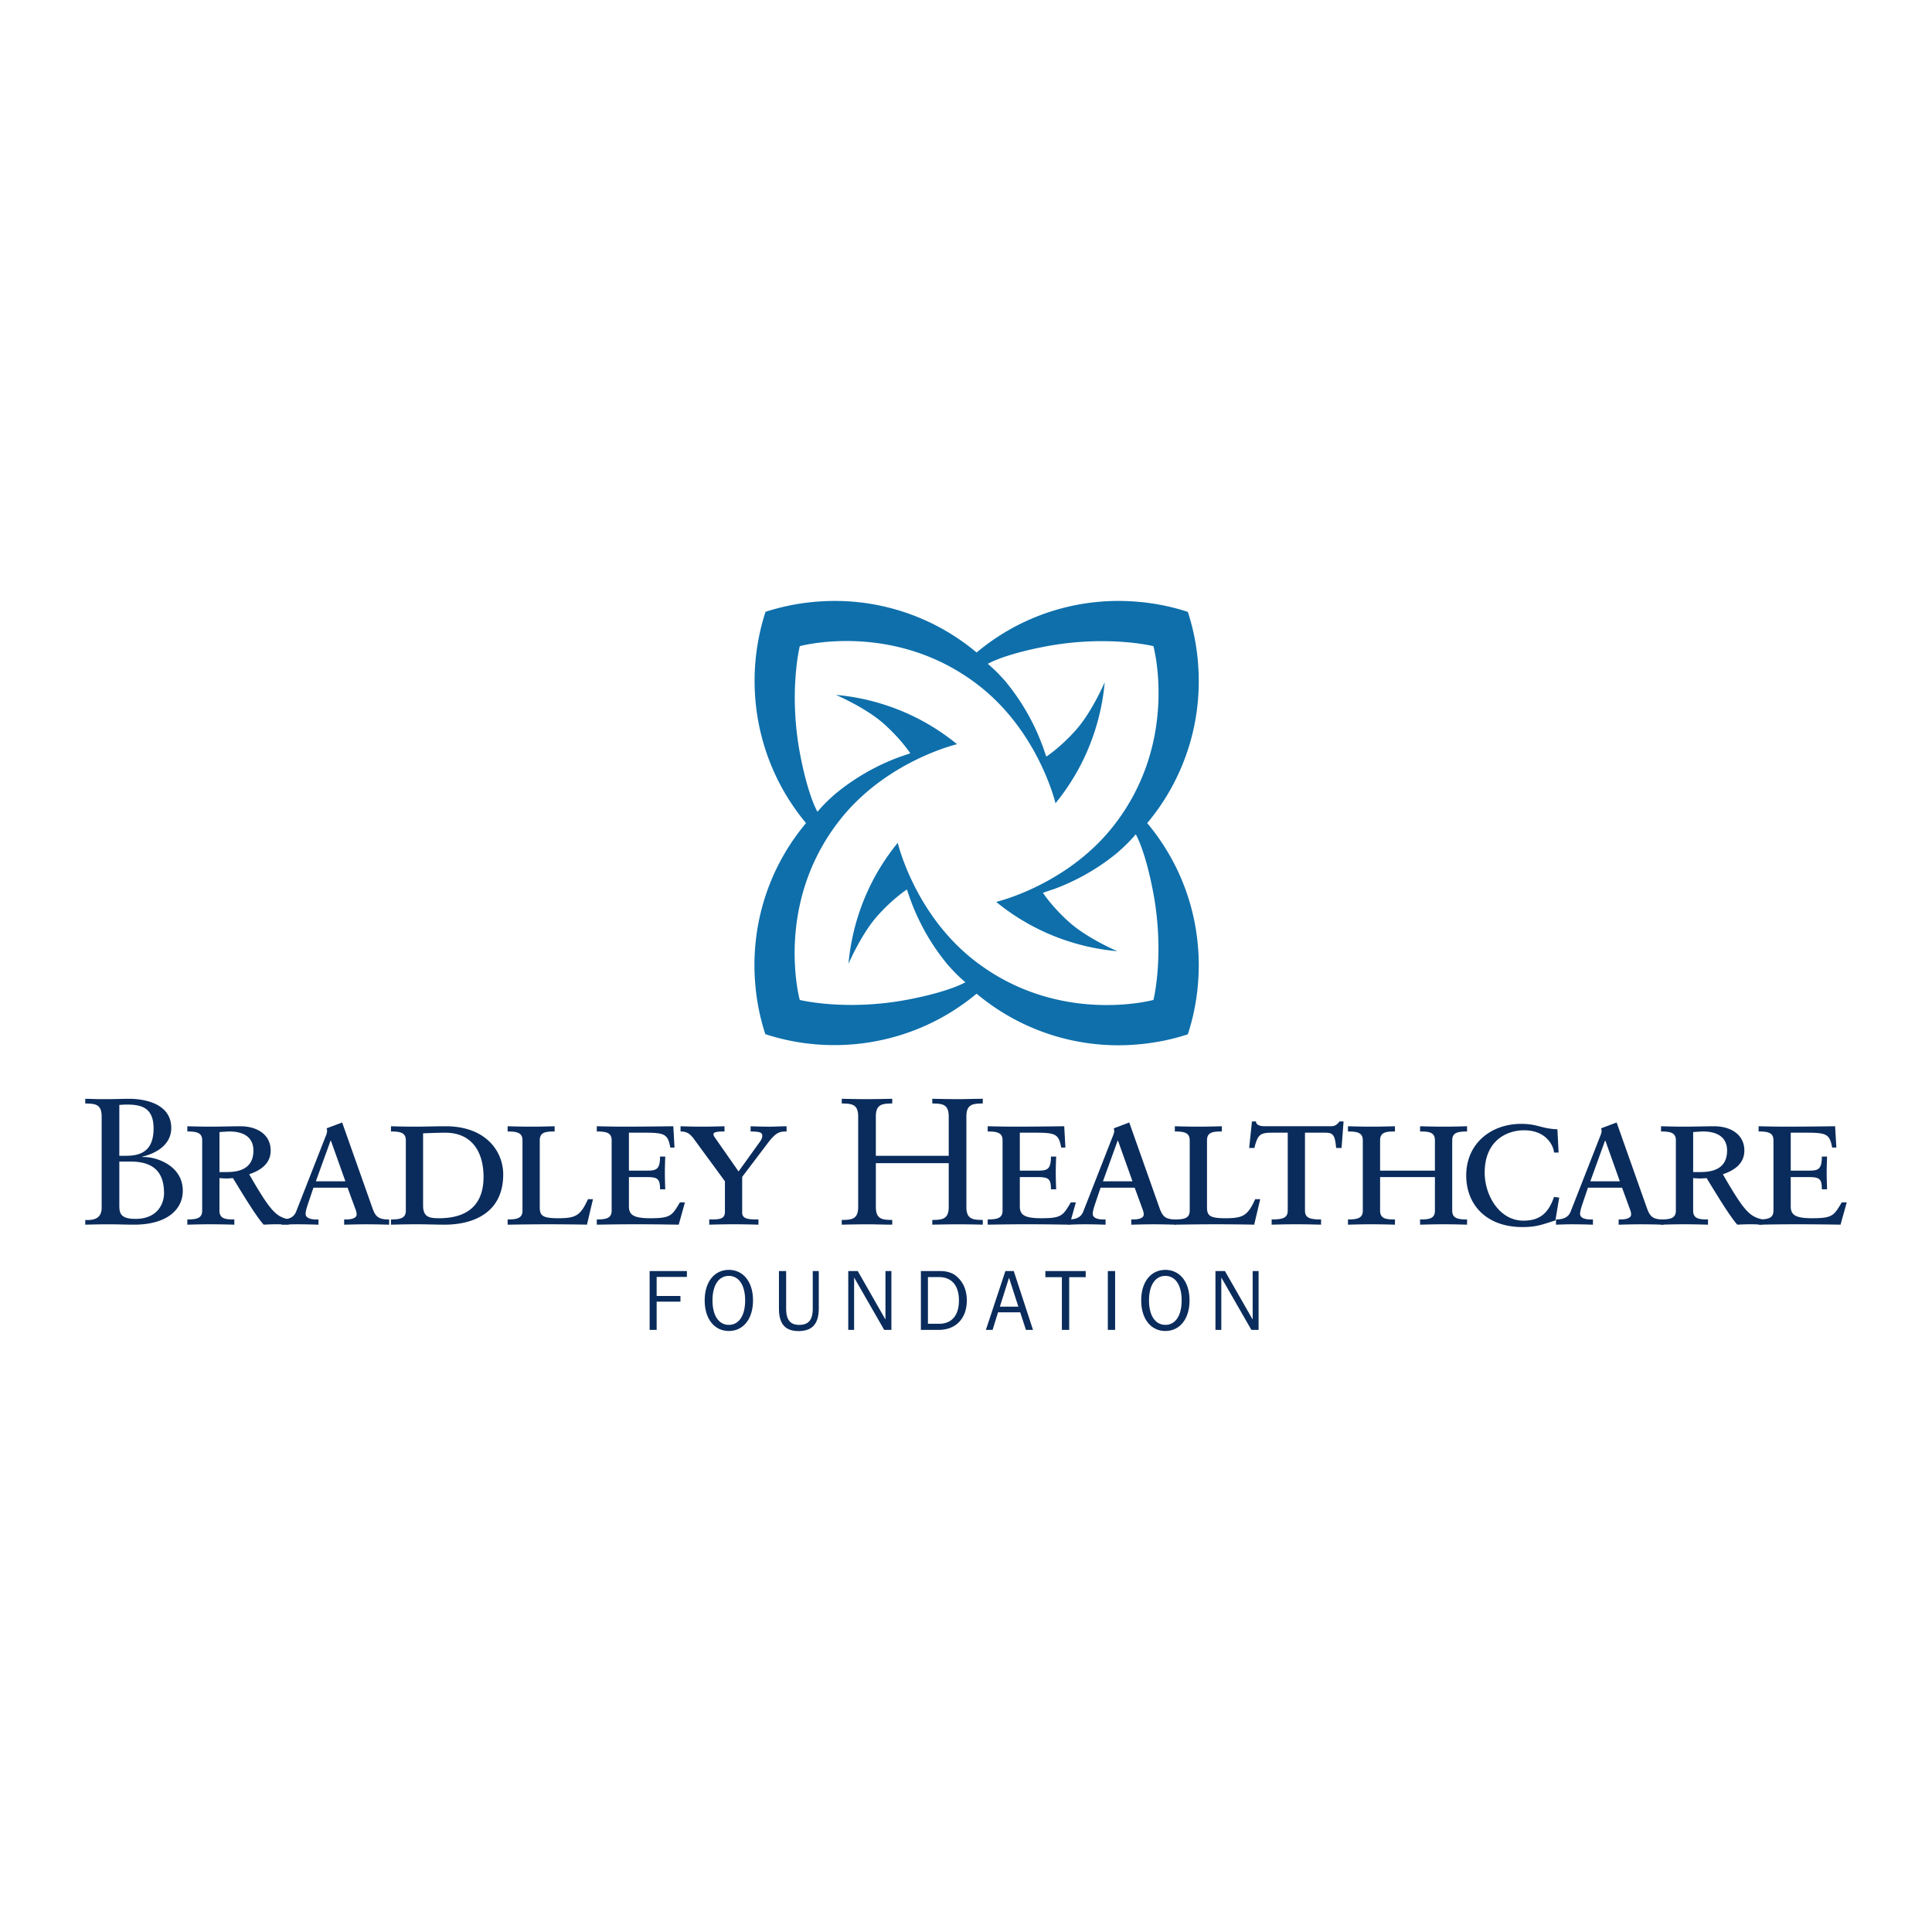 <svg xmlns="http://www.w3.org/2000/svg" width="2500" height="2500" viewBox="0 0 192.756 192.756"><g fill-rule="evenodd" clip-rule="evenodd"><path fill="#fff" fill-opacity="0" d="M0 0h192.756v192.756H0V0z"/><path fill="#0a2c5c" d="M64.813 126.814h3.719v.583h-3.018v1.903h2.375v.567h-2.375v2.816h-.701v-5.869zM70.308 129.739c0-1.885.998-3.043 2.409-3.043s2.41 1.158 2.41 3.043c0 1.886-.999 3.054-2.41 3.054s-2.409-1.168-2.409-3.054zm4.034 0c0-1.555-.651-2.442-1.625-2.442-.98 0-1.631.888-1.631 2.442 0 1.556.65 2.443 1.631 2.443.982.001 1.625-.887 1.625-2.443zM78.434 126.814v3.728c0 1.107.38 1.641 1.302 1.641.973 0 1.353-.533 1.353-1.641v-3.728h.6v3.728c0 1.514-.633 2.259-2.013 2.259-1.36 0-1.96-.736-1.96-2.259v-3.728h.718zM84.63 126.814h.949l2.763 4.835v-4.835h.593v5.869h-.719l-3.001-5.226v5.226h-.585v-5.869zM91.877 126.814h1.893c.651 0 1.167.144 1.556.438.735.56 1.134 1.422 1.134 2.496 0 1.775-1.083 2.934-2.791 2.934h-1.792v-5.868zm1.817 5.259c1.261 0 1.979-.836 1.979-2.324s-.718-2.335-2.003-2.335h-1.09v4.659h1.114zM100.307 126.814h.836l1.92 5.868h-.707l-.568-1.751h-2.215l-.541 1.751h-.67l1.945-5.868zm1.295 3.55l-.932-2.882-.912 2.882h1.844zM106.674 132.683h-.729v-5.26h-1.648v-.609h4.023v.609h-1.646v5.26zM110.529 126.814h.727v5.869h-.727v-5.869zM113.859 129.739c0-1.885.998-3.043 2.408-3.043 1.414 0 2.412 1.158 2.412 3.043 0 1.886-.998 3.054-2.412 3.054-1.41 0-2.408-1.168-2.408-3.054zm4.034 0c0-1.555-.65-2.442-1.625-2.442-.979 0-1.631.888-1.631 2.442 0 1.556.652 2.443 1.631 2.443.982.001 1.625-.887 1.625-2.443zM121.266 126.814h.947l2.766 4.835v-4.835h.591v5.869h-.718l-3.002-5.226v5.226h-.584v-5.869zM8.504 121.716c.9.054 1.638-.178 1.638-1.204v-9.122c0-1.259-.685-1.277-1.638-1.296v-.467c.504 0 1.008.035 1.493.035h.559c1.026 0 1.691-.035 2.339-.035 1.33 0 4.191.377 4.191 2.915 0 1.673-1.512 2.536-2.897 2.86v.036c1.351-.072 4.049.827 4.049 3.363 0 1.925-1.655 3.383-4.839 3.383-.845 0-1.691-.035-2.537-.035-.791 0-1.582.017-2.357.035v-.468h-.001zm3.401-6.404h.684c1.457 0 2.734-.468 2.734-2.735 0-2.068-1.223-2.374-2.662-2.374-.235 0-.487.017-.756.035v5.074zm0 4.822c0 .81 0 1.475 1.619 1.475 2.141 0 2.842-1.458 2.842-2.573 0-2.571-1.602-3.148-3.381-3.148h-1.08v4.246zM20.173 113.771c0-.762-.541-.883-1.482-.883v-.521c.762.021 1.543.04 2.304.04.962 0 2.304-.04 2.985-.04 1.663 0 3.025.821 3.025 2.424 0 1.142-.761 1.903-2.144 2.365 2.144 3.726 2.666 4.207 3.948 4.508v.521c-.382-.021-.824-.04-1.203-.04-.441 0-.861.019-1.302.04-.782-.882-2.023-2.945-3.065-4.647-.201.019-.46.038-.661.038a8.15 8.15 0 0 1-.682-.038v3.245c0 .821.602.882 1.483.882v.521a86.237 86.237 0 0 0-2.385-.04c-.76 0-1.542.019-2.304.04v-.521c.941 0 1.482-.121 1.482-.882v-7.012h.001zm2.465 3.165c1.683 0 2.645-.641 2.645-2.145 0-1.261-.883-1.903-2.404-1.903-.181 0-.782.041-.982.061v3.987h.741z"/><path d="M34.339 121.664h.239c.502 0 1.003-.141 1.003-.482 0-.24-.061-.399-.16-.659l-.743-2.025h-3.406l-.441 1.303c-.081.26-.341.941-.341 1.303 0 .48.662.562 1.041.562h.242v.521a66.355 66.355 0 0 0-2.043-.04c-.521 0-1.103.019-1.644.04v-.521c1.022 0 1.321-.423 1.482-.841l2.866-7.313c.1-.241.2-.481.2-.661 0-.101-.021-.181-.041-.281l1.544-.58 3.005 8.494c.319.922.621 1.183 1.682 1.183v.521a81.346 81.346 0 0 0-2.243-.04c-.742 0-1.503.019-2.244.04v-.524h.002zm-1.322-7.853h-.041l-1.463 4.046h2.947l-1.443-4.046zM40.49 113.771c0-.762-.542-.883-1.483-.883v-.521c.74.021 1.562.04 2.405.04 1.021 0 2.042-.04 3.045-.04 4.026 0 5.749 2.505 5.749 4.809 0 3.786-2.925 5.009-5.85 5.009-.88 0-1.884-.04-2.665-.04-.899 0-1.783.019-2.684.04v-.521c.941 0 1.483-.121 1.483-.882v-7.011zm1.722 6.509c0 1.163.641 1.263 1.602 1.263 1.925 0 4.429-.621 4.429-4.127 0-2.464-1.142-4.407-3.826-4.407-.583 0-1.583.04-2.205.061v7.21zM52.128 113.771c0-.762-.54-.883-1.482-.883v-.521c.762.021 1.542.04 2.304.04.802 0 1.643-.019 2.385-.04v.521c-.881 0-1.483.061-1.483.883v6.67c0 .841.261 1.103 1.844 1.103 1.783 0 2.224-.28 2.965-1.902h.5l-.601 2.544c-.52-.021-3.125-.04-3.706-.04-1.404 0-2.805.019-4.208.04v-.521c.942 0 1.482-.121 1.482-.882v-7.012zM67.717 122.185c-1.443-.021-2.866-.04-4.307-.04-1.283 0-2.585.019-3.868.04v-.521c.941 0 1.482-.121 1.482-.882v-7.012c0-.762-.541-.883-1.482-.883v-.521c.902.021 1.803.04 2.705.04 1.643 0 3.306-.019 4.929-.04l.119 2.124h-.42c-.241-1.362-.581-1.482-2.644-1.482h-1.483v3.786h1.664c1.001 0 1.441-.02 1.441-1.402h.521c-.021.52-.04 1.063-.04 1.603 0 .542.019 1.102.04 1.663h-.521c0-1.103-.261-1.222-1.441-1.222h-1.664v2.924c0 .861.48 1.183 2.143 1.183 2.024 0 2.164-.262 2.945-1.583h.501l-.62 2.225zM74.048 120.982c0 .682.741.682 1.622.682v.521a94.776 94.776 0 0 0-2.443-.04c-.821 0-1.664.019-2.465.04v-.521c1.001 0 1.564 0 1.564-.782v-3.025l-3.187-4.347c-.38-.461-.701-.622-1.242-.622v-.521c.642.021 1.423.04 2.123.04.742 0 1.522-.019 2.264-.04v.521c-.38 0-1.101 0-1.101.262 0 .18.1.278.279.539l2.225 3.187 1.942-2.704c.221-.281.422-.581.422-.822 0-.3-.08-.461-1.162-.461v-.521c.601.021 1.323.04 1.923.04.501 0 1.082-.04 1.664-.04v.521c-.661 0-1.022.041-1.864 1.143l-2.564 3.386v3.564zM94.654 115.312v-3.923c0-1.259-.685-1.277-1.639-1.296v-.467c.954.018 1.799.035 2.662.035.774 0 1.565-.035 2.375-.035v.467c-.953.019-1.636.037-1.636 1.296v9.032c0 1.259.683 1.278 1.636 1.294v.469c-.811-.019-1.62-.035-2.429-.035-.847 0-1.673.017-2.609.035v-.469c.954-.016 1.639-.035 1.639-1.294v-4.372h-7.269v4.372c0 1.259.684 1.278 1.636 1.294v.469c-.863 0-1.636-.035-2.428-.035-.864 0-1.71.017-2.611.035v-.469c.956-.016 1.639-.035 1.639-1.294v-9.032c0-1.259-.683-1.277-1.639-1.296v-.467c.847.018 1.674.035 2.483.035.828 0 1.655-.018 2.555-.035v.467c-.952.019-1.636.037-1.636 1.296v3.923h7.271zM106.717 122.185c-1.441-.021-2.865-.04-4.309-.04-1.281 0-2.584.019-3.867.04v-.521c.941 0 1.484-.121 1.484-.882v-7.012c0-.762-.543-.883-1.484-.883v-.521c.902.021 1.805.04 2.705.04 1.645 0 3.307-.019 4.932-.04l.117 2.124h-.42c-.24-1.362-.58-1.482-2.643-1.482h-1.484v3.786h1.662c1.004 0 1.443-.02 1.443-1.402h.521c-.021.52-.041 1.063-.041 1.603 0 .542.02 1.102.041 1.663h-.521c0-1.103-.262-1.222-1.443-1.222h-1.662v2.924c0 .861.48 1.183 2.145 1.183 2.023 0 2.164-.262 2.943-1.583h.502l-.621 2.225z" fill="#0a2c5c"/><path d="M112.867 121.664h.24c.502 0 1.002-.141 1.002-.482 0-.24-.061-.399-.16-.659l-.742-2.025h-3.404l-.439 1.303c-.082.26-.342.941-.342 1.303 0 .48.66.562 1.043.562h.238v.521a66.3 66.3 0 0 0-2.045-.04c-.518 0-1.1.019-1.643.04v-.521c1.023 0 1.324-.423 1.482-.841l2.865-7.313c.102-.241.201-.481.201-.661 0-.101-.02-.181-.039-.281l1.541-.58 3.006 8.494c.322.922.621 1.183 1.684 1.183v.521c-.762-.021-1.504-.04-2.244-.04s-1.502.019-2.244.04v-.524zm-1.322-7.853h-.039l-1.463 4.046h2.945l-1.443-4.046z" fill="#0a2c5c"/><path d="M118.697 113.771c0-.762-.541-.883-1.482-.883v-.521c.764.021 1.543.04 2.305.04.801 0 1.641-.019 2.385-.04v.521c-.883 0-1.482.061-1.482.883v6.67c0 .841.262 1.103 1.844 1.103 1.781 0 2.223-.28 2.965-1.902h.5l-.602 2.544c-.52-.021-3.125-.04-3.705-.04-1.402 0-2.807.019-4.209.04v-.521c.941 0 1.482-.121 1.482-.882v-7.012h-.001zM128.477 113.009h-1.525c-1.221 0-1.461.16-1.803 1.522h-.521l.281-2.646h.402c0 .382.461.481.881.481h6.391c.461 0 .701 0 1.061-.481h.404l-.201 2.646h-.541c-.121-1.282-.281-1.522-1.104-1.522h-2.004v7.773c0 .761.543.882 1.604.882v.521c-.861-.021-1.703-.04-2.504-.04-.762 0-1.543.019-2.426.04v-.521c1.062 0 1.605-.121 1.605-.882v-7.773zM135.967 113.771c0-.762-.539-.883-1.48-.883v-.521c.76.021 1.543.04 2.305.04.799 0 1.641-.019 2.383-.04v.521c-.881 0-1.482.061-1.482.883v3.024h5.469v-3.024c0-.822-.602-.883-1.48-.883v-.521c.74.021 1.582.04 2.383.04.76 0 1.543-.019 2.303-.04v.521c-.939 0-1.48.121-1.48.883v7.012c0 .761.541.882 1.48.882v.521a84.23 84.23 0 0 0-2.303-.04c-.801 0-1.643.019-2.383.04v-.521c.879 0 1.48-.061 1.48-.882v-3.346h-5.469v3.346c0 .821.602.882 1.482.882v.521a86.223 86.223 0 0 0-2.383-.04c-.762 0-1.545.019-2.305.04v-.521c.941 0 1.48-.121 1.48-.882v-7.012z" fill="#0a2c5c"/><path d="M155.182 121.764c-1.363.421-1.863.66-3.305.66-3.547 0-5.592-2.202-5.592-5.147 0-3.165 2.445-5.149 5.49-5.149 1.645 0 1.984.48 3.607.541l.119 2.324h-.459c0-.461-.604-2.224-2.986-2.224-1.744 0-3.928 1.042-3.928 4.227 0 2.284 1.482 4.788 3.848 4.788 1.361 0 2.424-.461 3.066-2.364l.52.061-.38 2.283zM161.492 121.664h.24c.502 0 1.004-.141 1.004-.482 0-.24-.061-.399-.162-.659l-.74-2.025h-3.406l-.441 1.303c-.08.26-.342.941-.342 1.303 0 .48.664.562 1.043.562h.24v.521a66.294 66.294 0 0 0-2.043-.04c-.521 0-1.102.019-1.643.04v-.521c1.021 0 1.322-.423 1.482-.841l2.865-7.313c.1-.241.201-.481.201-.661 0-.101-.021-.181-.041-.281l1.543-.58 3.004 8.494c.32.922.623 1.183 1.686 1.183v.521a81.77 81.77 0 0 0-2.244-.04c-.744 0-1.504.019-2.246.04v-.524zm-1.322-7.853h-.039l-1.463 4.046h2.943l-1.441-4.046z" fill="#0a2c5c"/><path d="M167.203 113.771c0-.762-.541-.883-1.482-.883v-.521c.76.021 1.541.04 2.305.04.959 0 2.303-.04 2.984-.04 1.662 0 3.025.821 3.025 2.424 0 1.142-.762 1.903-2.145 2.365 2.145 3.726 2.664 4.207 3.947 4.508v.521c-.381-.021-.82-.04-1.201-.04-.441 0-.861.019-1.305.04-.779-.882-2.021-2.945-3.064-4.647a7.684 7.684 0 0 1-.66.038c-.223 0-.48-.02-.682-.038v3.245c0 .821.602.882 1.482.882v.521c-.74-.021-1.582-.04-2.383-.04-.764 0-1.545.019-2.305.04v-.521c.941 0 1.482-.121 1.482-.882v-7.012h.002zm2.465 3.165c1.682 0 2.643-.641 2.643-2.145 0-1.261-.881-1.903-2.404-1.903-.18 0-.779.041-.98.061v3.987h.741z" fill="#0a2c5c"/><path d="M183.631 122.185a294.36 294.36 0 0 0-4.307-.04c-1.283 0-2.584.019-3.867.04v-.521c.941 0 1.482-.121 1.482-.882v-7.012c0-.762-.541-.883-1.482-.883v-.521c.9.021 1.803.04 2.705.04 1.643 0 3.307-.019 4.928-.04l.123 2.124h-.422c-.24-1.362-.582-1.482-2.645-1.482h-1.484v3.786h1.664c1.002 0 1.441-.02 1.441-1.402h.521c-.02.52-.039 1.063-.039 1.603 0 .542.02 1.102.039 1.663h-.521c0-1.103-.26-1.222-1.441-1.222h-1.664v2.924c0 .861.48 1.183 2.143 1.183 2.025 0 2.164-.262 2.947-1.583h.5l-.621 2.225z" fill="#0a2c5c"/><path d="M119.6 67.927c0-.665-.033-1.323-.09-1.976a21.854 21.854 0 0 0-1-4.904 21.992 21.992 0 0 0-4.912-1.001 22.6 22.6 0 0 0-1.967-.09A21.999 21.999 0 0 0 97.436 65.1a21.996 21.996 0 0 0-14.194-5.144c-.66 0-1.314.033-1.966.09-1.68.147-3.321.483-4.899.994a22.248 22.248 0 0 0-1.003 4.906c-.507 5.691 1.175 11.541 5.043 16.173-3.331 3.977-5.146 8.945-5.146 14.194 0 .661.033 1.316.09 1.967.145 1.68.482 3.321.994 4.898 1.603.521 3.252.859 4.915 1.005 5.69.504 11.535-1.179 16.164-5.044a21.997 21.997 0 0 0 16.164 5.055 22.035 22.035 0 0 0 4.912-1 21.922 21.922 0 0 0 1.002-4.914c.055-.65.088-1.306.088-1.967 0-5.248-1.814-10.216-5.143-14.192a21.999 21.999 0 0 0 5.143-14.194zm-4.58 20.92c1.221 6.276.061 10.917.061 10.917s-9.506 2.611-17.916-3.971c-5.938-4.646-7.592-11.685-7.595-11.7l-.004-.002a21.993 21.993 0 0 0-3.906 7.152 22.221 22.221 0 0 0-1.005 4.913s1.267-2.943 2.836-4.721c1.568-1.776 2.992-2.692 2.992-2.692l.34.997.002-.006a21.96 21.96 0 0 0 3.652 6.422.012.012 0 0 1-.002.003c.163.186.352.394.562.621.68.732 1.28 1.218 1.28 1.218s-1.471.905-5.608 1.708c-6.277 1.218-10.917.058-10.917.058s-2.613-9.505 3.969-17.915c4.648-5.938 11.691-7.592 11.703-7.595a.077.077 0 0 1 .006-.015 22.002 22.002 0 0 0-7.152-3.905 22.178 22.178 0 0 0-4.916-1.005s2.944 1.267 4.721 2.835c1.779 1.568 2.694 2.992 2.694 2.992l-.995.341a21.938 21.938 0 0 0-6.426 3.663.018.018 0 0 0-.004-.005c-.184.163-.39.349-.614.556-.731.68-1.219 1.28-1.219 1.28s-.903-1.471-1.707-5.607c-1.218-6.277-.056-10.917-.056-10.917s9.503-2.612 17.915 3.97c5.943 4.652 7.596 11.702 7.596 11.702a22.035 22.035 0 0 0 3.904-7.152 22.229 22.229 0 0 0 1.006-4.915s-1.268 2.945-2.838 4.722c-1.566 1.778-2.992 2.692-2.992 2.692l-.338-.994c-.002.002-.004.004-.004.008a22.019 22.019 0 0 0-3.65-6.417c.002-.002.002-.004.006-.005a35.85 35.85 0 0 0-.568-.627c-.68-.733-1.281-1.219-1.281-1.219s1.475-.902 5.609-1.706c6.275-1.219 10.916-.059 10.916-.059s2.613 9.505-3.969 17.916c-4.594 5.868-11.52 7.552-11.695 7.592v.001l-.012.013.004.004-.004.008.011-.001a22.001 22.001 0 0 0 7.141 3.896c1.602.522 3.25.857 4.914 1.006 0 0-2.943-1.268-4.721-2.836-1.779-1.569-2.693-2.993-2.693-2.993l.996-.339h.025a21.892 21.892 0 0 0 6.4-3.653h.002c.184-.164.393-.352.619-.562.732-.681 1.219-1.28 1.219-1.28s.905 1.472 1.706 5.608z" fill="#0e6fab"/></g></svg>
